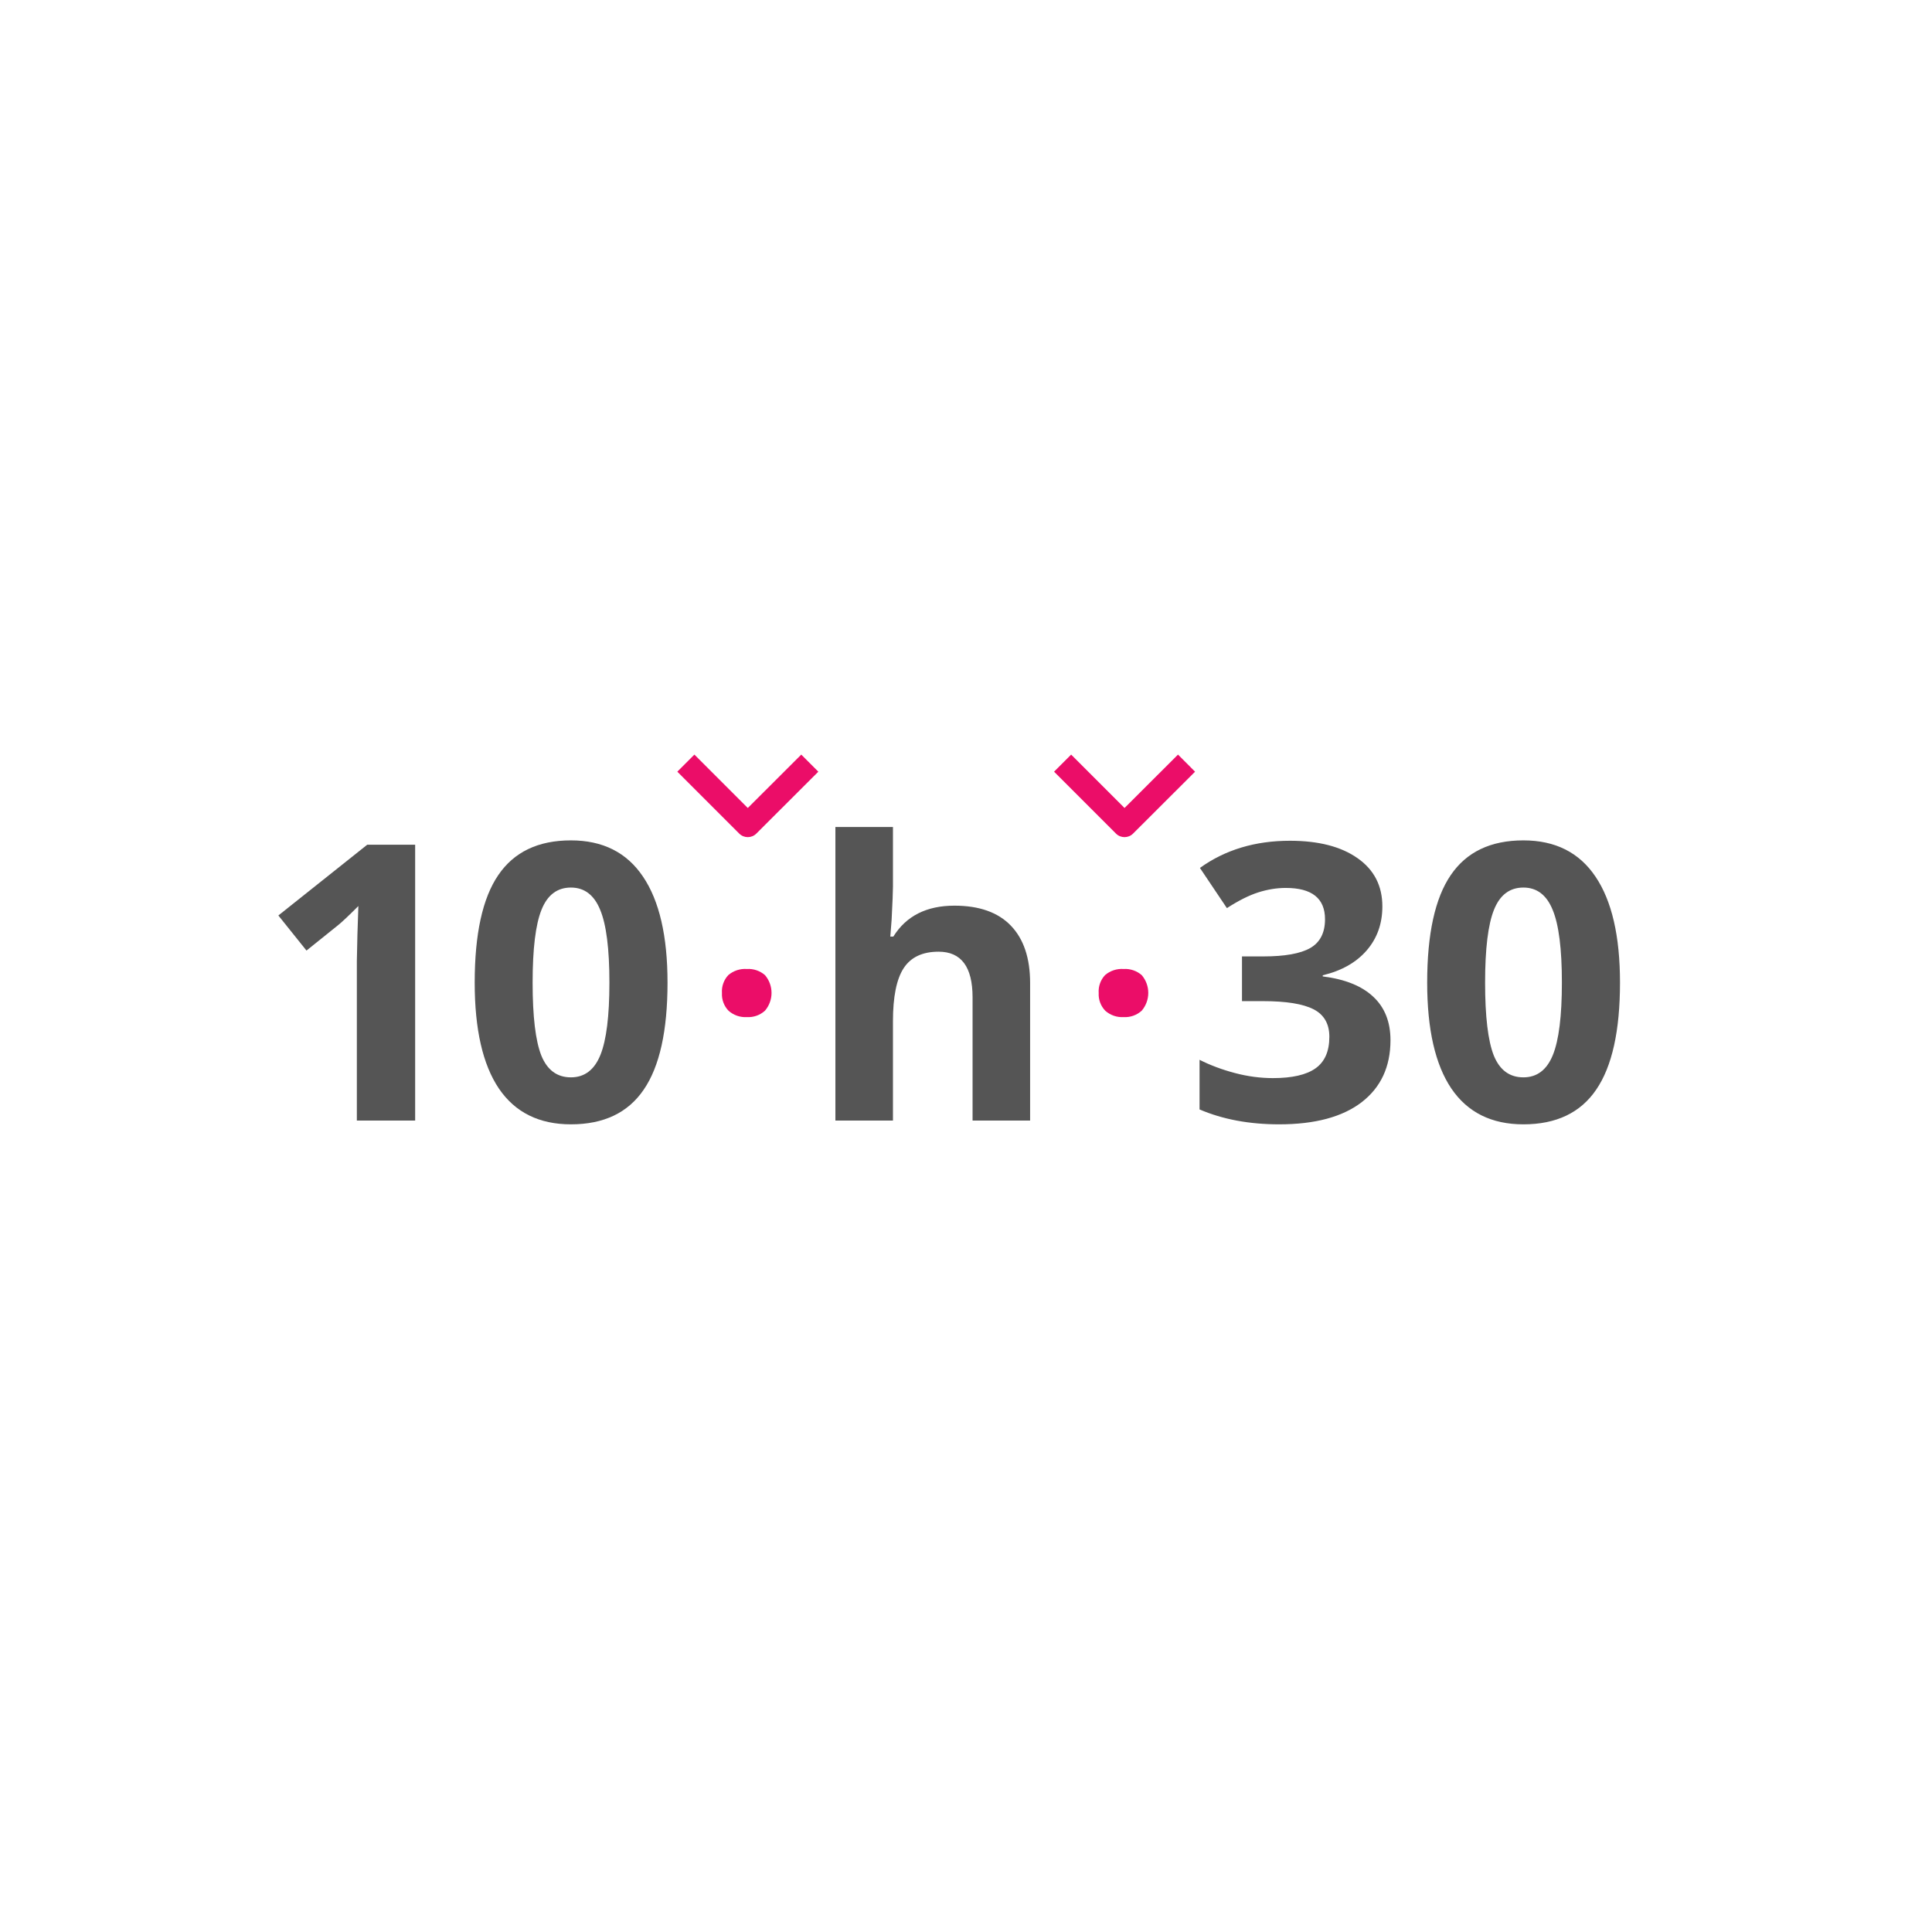 <svg width="200" height="200" viewBox="0 0 200 200" version="1.1" xmlns="http://www.w3.org/2000/svg" xmlns:xlink="http://www.w3.org/1999/xlink">
<title>typokit-micro-date-heure</title>
<desc>Created using Figma</desc>
<g id="Canvas" transform="translate(1845 629)">
<clipPath id="clip-0" clip-rule="evenodd">
<path d="M -1845 -629L -1645 -629L -1645 -429L -1845 -429L -1845 -629Z" fill="#FFFFFF"/>
</clipPath>
<g id="typokit-micro-date-heure" clip-path="url(#clip-0)">
<g id="h">
<use xlink:href="#path0_fill" transform="translate(-1792 -613)" fill="#555555"/>
</g>
<g id="1 0">
<use xlink:href="#path1_fill" transform="translate(-1833 -578)" fill="#555555"/>
</g>
<g id="3 0">
<use xlink:href="#path2_fill" transform="translate(-1730 -578)" fill="#555555"/>
</g>
<g id="Group">
<g id="Vector">
<use xlink:href="#path3_stroke" transform="translate(-1774 -550)" fill="#EB0D68"/>
</g>
<g id="Vector">
<use xlink:href="#path4_fill" transform="translate(-1770.27 -528.697)" fill="#EB0D68"/>
</g>
</g>
<g id="Group">
<g id="Vector">
<use xlink:href="#path3_stroke" transform="translate(-1735 -550)" fill="#EB0D68"/>
</g>
<g id="Vector">
<use xlink:href="#path4_fill" transform="translate(-1731.27 -528.697)" fill="#EB0D68"/>
</g>
</g>
</g>
</g>
<defs>
<path id="path0_fill" d="M 53.637 100L 47.68 100L 47.68 87.246C 47.68 84.095 46.508 82.519 44.164 82.519C 42.497 82.519 41.293 83.086 40.551 84.219C 39.809 85.352 39.438 87.188 39.438 89.727L 39.438 100L 33.48 100L 33.48 69.609L 39.438 69.609L 39.438 75.801C 39.438 76.283 39.392 77.415 39.301 79.199L 39.164 80.957L 39.477 80.957C 40.805 78.822 42.914 77.754 45.805 77.754C 48.37 77.754 50.316 78.444 51.645 79.824C 52.973 81.204 53.637 83.184 53.637 85.762L 53.637 100Z"/>
<path id="path1_fill" d="M 30.977 65L 24.941 65L 24.941 48.477L 25 45.762L 25.098 42.793C 24.095 43.796 23.398 44.453 23.008 44.766L 19.727 47.402L 16.816 43.77L 26.016 36.445L 30.977 36.445L 30.977 65ZM 57.102 50.723C 57.102 55.71 56.281 59.401 54.641 61.797C 53.013 64.193 50.5 65.391 47.102 65.391C 43.807 65.391 41.32 64.154 39.641 61.68C 37.974 59.206 37.141 55.553 37.141 50.723C 37.141 45.684 37.954 41.973 39.582 39.59C 41.21 37.194 43.716 35.996 47.102 35.996C 50.396 35.996 52.883 37.246 54.562 39.746C 56.255 42.246 57.102 45.905 57.102 50.723ZM 43.137 50.723C 43.137 54.225 43.436 56.738 44.035 58.262C 44.647 59.772 45.669 60.527 47.102 60.527C 48.508 60.527 49.523 59.759 50.148 58.223C 50.773 56.686 51.086 54.186 51.086 50.723C 51.086 47.22 50.767 44.707 50.129 43.184C 49.504 41.647 48.495 40.879 47.102 40.879C 45.682 40.879 44.667 41.647 44.055 43.184C 43.443 44.707 43.137 47.22 43.137 50.723Z"/>
<path id="path2_fill" d="M 28.102 42.832C 28.102 44.616 27.562 46.133 26.481 47.383C 25.401 48.633 23.884 49.492 21.93 49.961L 21.93 50.078C 24.235 50.365 25.98 51.068 27.165 52.188C 28.35 53.294 28.942 54.792 28.942 56.68C 28.942 59.427 27.946 61.569 25.954 63.105C 23.962 64.629 21.117 65.391 17.419 65.391C 14.32 65.391 11.572 64.876 9.177 63.848L 9.177 58.711C 10.283 59.271 11.501 59.727 12.829 60.078C 14.157 60.43 15.472 60.605 16.774 60.605C 18.766 60.605 20.238 60.267 21.188 59.59C 22.139 58.913 22.614 57.825 22.614 56.328C 22.614 54.987 22.067 54.036 20.973 53.477C 19.88 52.917 18.135 52.637 15.739 52.637L 13.571 52.637L 13.571 48.008L 15.778 48.008C 17.992 48.008 19.606 47.721 20.622 47.148C 21.651 46.562 22.165 45.566 22.165 44.16C 22.165 41.999 20.811 40.918 18.102 40.918C 17.165 40.918 16.208 41.074 15.231 41.387C 14.268 41.699 13.194 42.24 12.009 43.008L 9.216 38.848C 11.82 36.973 14.925 36.035 18.532 36.035C 21.488 36.035 23.819 36.634 25.524 37.832C 27.243 39.03 28.102 40.697 28.102 42.832ZM 52.702 50.723C 52.702 55.71 51.881 59.401 50.241 61.797C 48.613 64.193 46.1 65.391 42.702 65.391C 39.407 65.391 36.92 64.154 35.241 61.68C 33.574 59.206 32.741 55.553 32.741 50.723C 32.741 45.684 33.554 41.973 35.182 39.59C 36.81 37.194 39.316 35.996 42.702 35.996C 45.996 35.996 48.483 37.246 50.163 39.746C 51.855 42.246 52.702 45.905 52.702 50.723ZM 38.737 50.723C 38.737 54.225 39.036 56.738 39.635 58.262C 40.247 59.772 41.269 60.527 42.702 60.527C 44.108 60.527 45.123 59.759 45.748 58.223C 46.373 56.686 46.686 54.186 46.686 50.723C 46.686 47.22 46.367 44.707 45.729 43.184C 45.104 41.647 44.095 40.879 42.702 40.879C 41.282 40.879 40.267 41.647 39.655 43.184C 39.043 44.707 38.737 47.22 38.737 50.723Z"/>
<path id="path3_stroke" d="M 6.41 6.41L 5.526 7.294C 6.014 7.782 6.805 7.782 7.293 7.295L 6.41 6.41ZM 11.947 -0.885L 5.527 5.525L 7.293 7.295L 13.713 0.885L 11.947 -0.885ZM 7.294 5.526L 0.884 -0.884L -0.884 0.884L 5.526 7.294L 7.294 5.526Z"/>
<path id="path4_fill" d="M 0.006 2.497C -0.018 2.158 0.028 1.818 0.142 1.498C 0.255 1.178 0.434 0.884 0.666 0.637C 1.199 0.183 1.889 -0.043 2.586 0.007C 3.273 -0.037 3.949 0.193 4.466 0.647C 4.901 1.16 5.139 1.81 5.139 2.482C 5.139 3.154 4.901 3.804 4.466 4.317C 4.215 4.548 3.92 4.726 3.599 4.841C 3.278 4.956 2.937 5.006 2.596 4.987C 1.902 5.03 1.219 4.796 0.696 4.337C 0.46 4.095 0.277 3.806 0.158 3.489C 0.039 3.173 -0.012 2.835 0.006 2.497Z"/>
</defs>
</svg>
